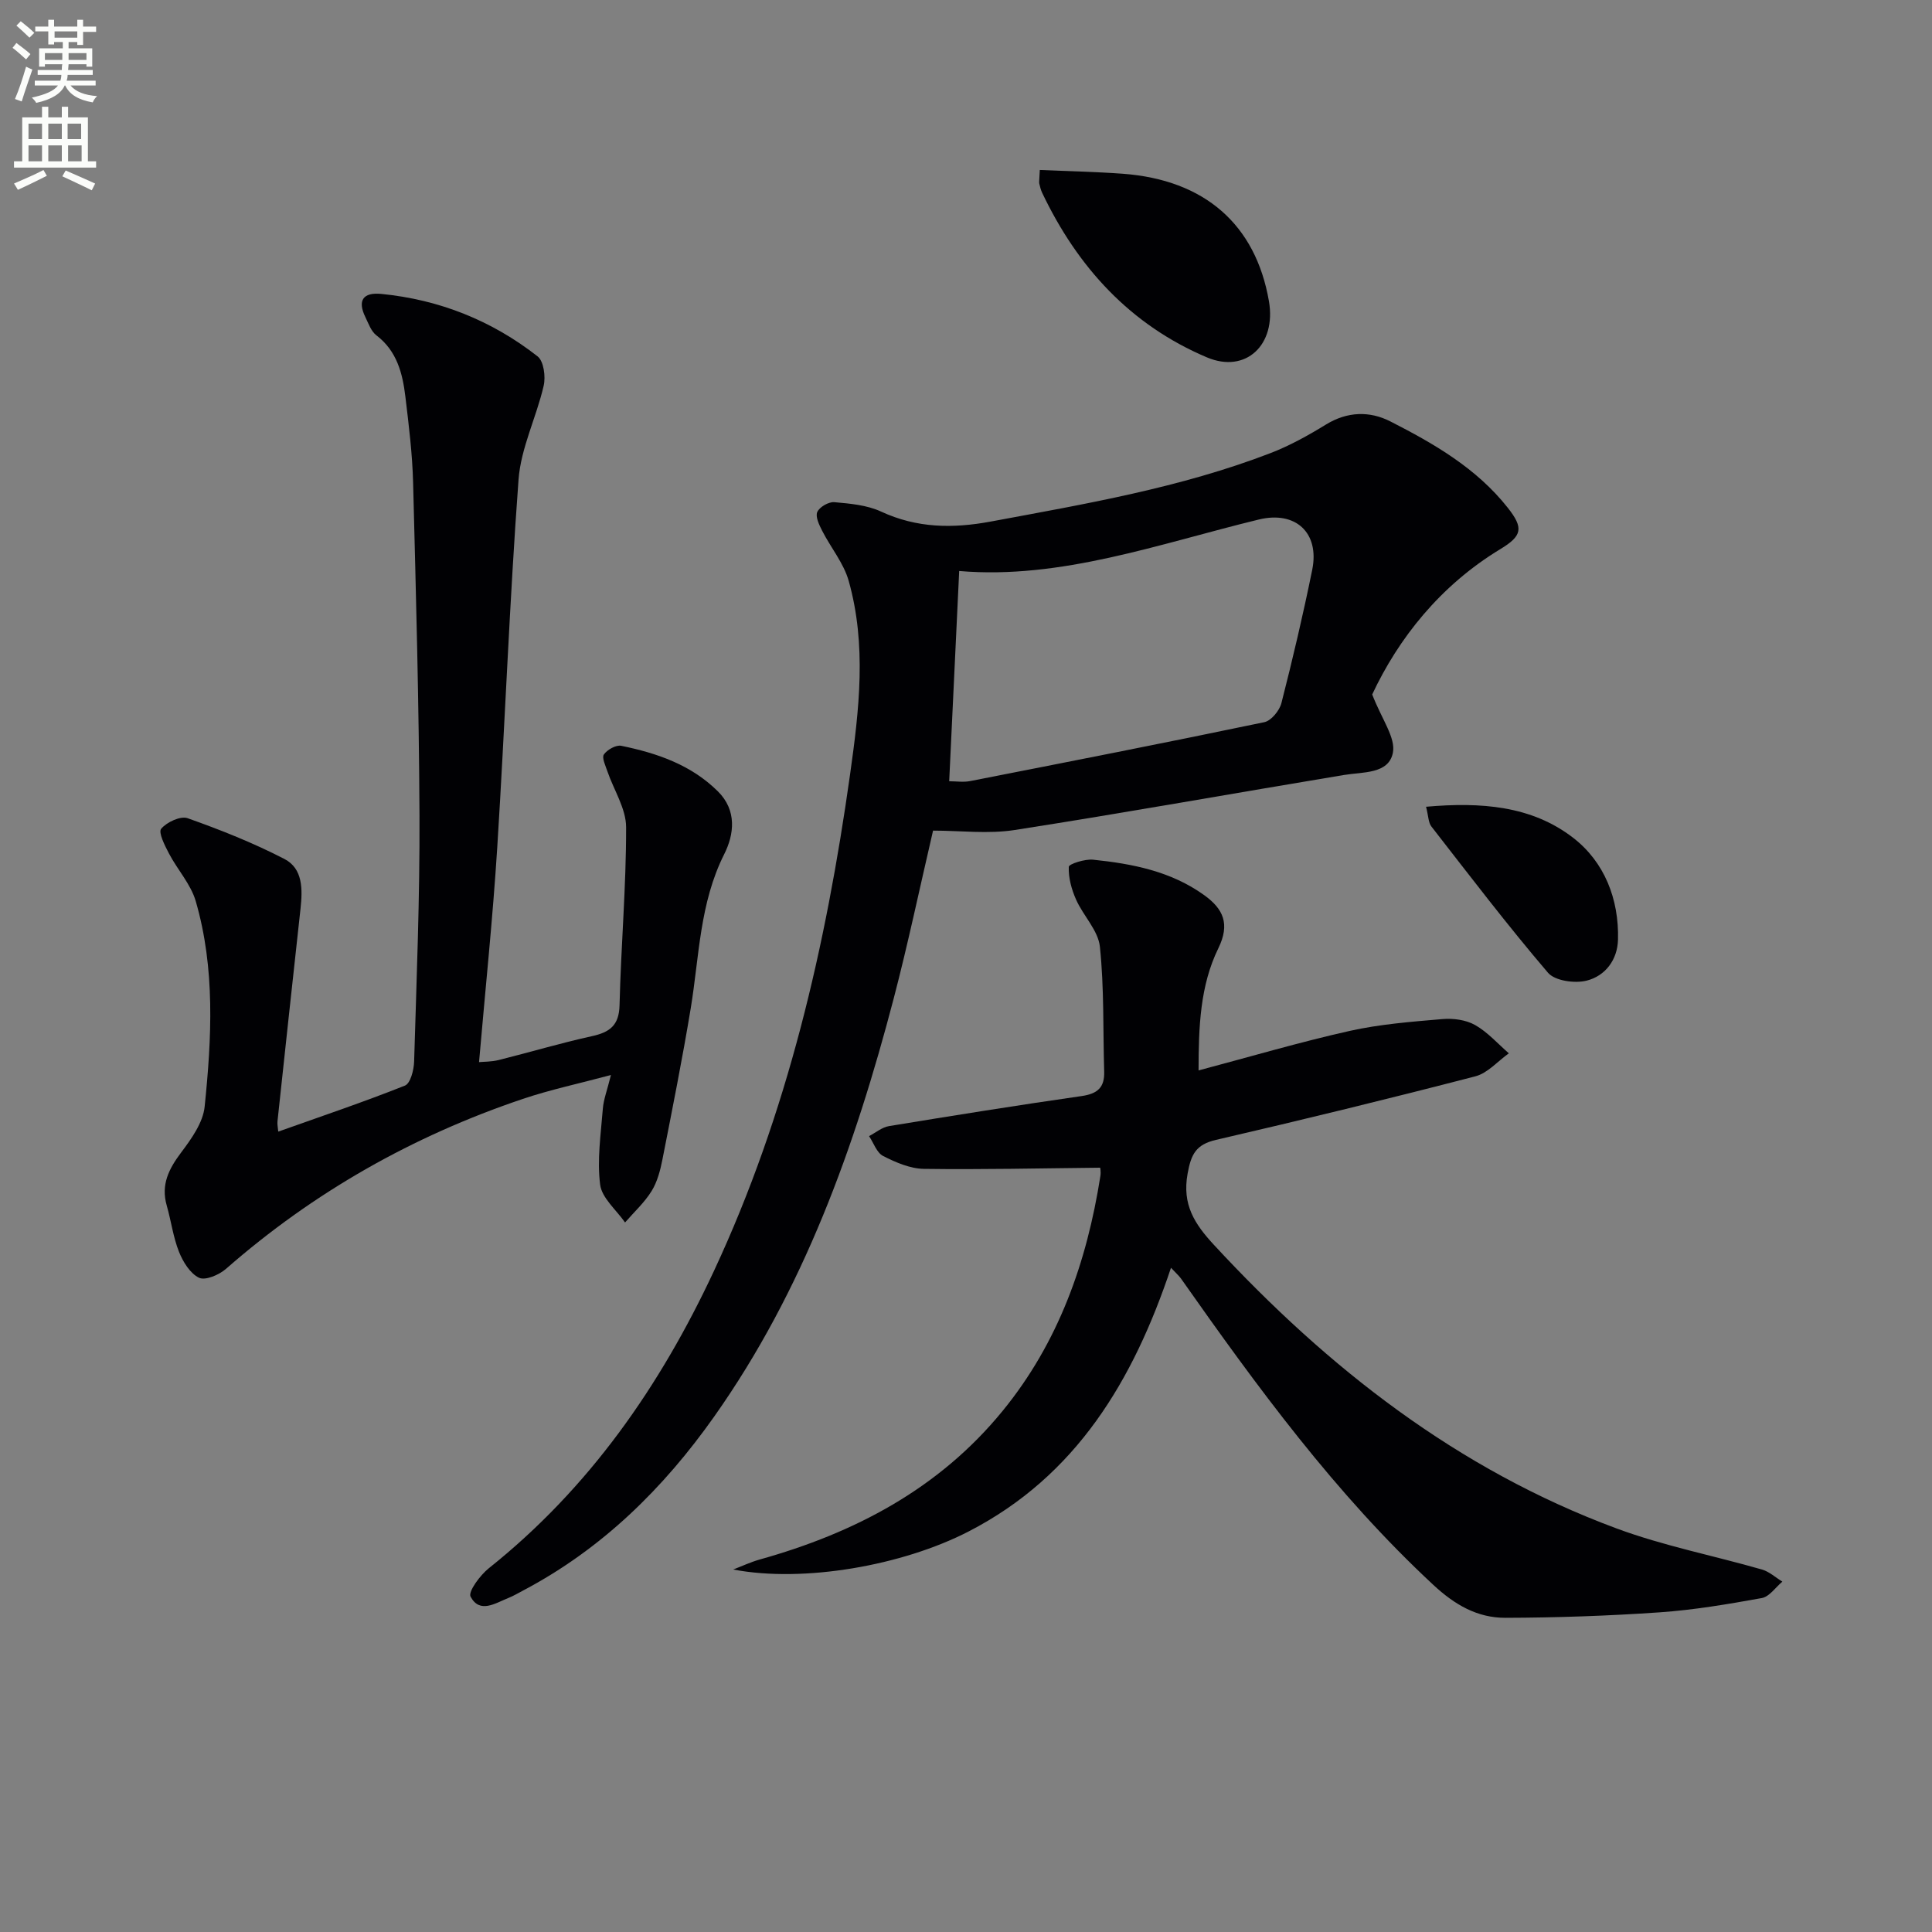<svg enable-background="new 0 0 400 400" viewBox="0 0 400 400" xmlns="http://www.w3.org/2000/svg"><rect x="0" y="0" width="400" height="400" fill="#808080" stroke="none"/><path d="m2.6 9.9.8-1c.9.7 1.9 1.4 2.9 2.3l-.9 1.1c-1.1-1-2-1.8-2.8-2.4zm.5 10.6c.9-2.1 1.6-4.3 2.3-6.7.4.2.8.4 1.3.6-.7 2.1-1.5 4.3-2.2 6.6zm.3-15.2.9-.9c1 .8 2 1.6 2.8 2.4l-1 1c-.9-.9-1.8-1.7-2.7-2.5zm12.6-1.2h1.2v1.4h2.7v1.1h-2.7v2.7h-1.2v-.6h-1.8v1.3h4.9v3.8h-1.2v-.5h-3.7c0 .4-.1.9-.1 1.2h5.1v1h-5.2c0 .5-.1.9-.2 1.2h6v1h-5.2c1.1 1.3 2.9 2 5.5 2.2-.4.4-.7.8-.9 1.3-2.9-.5-4.8-1.6-5.7-3.5h-.1c-.8 1.7-2.7 2.9-5.9 3.6-.2-.4-.6-.8-.9-1.1 2.8-.6 4.6-1.4 5.4-2.5h-4.8v-1h5.3c.1-.3.2-.7.2-1.2h-4.9v-1h5c0-.4 0-.8.1-1.2h-3.6v.5h-1.2v-3.8h4.9v-1.3h-1.8v.5h-1.2v-2.7h-2.7v-1h2.7v-1.4h1.2v1.4h4.8zm-6.7 8.3h3.6c0-.4 0-.9 0-1.4h-3.6zm1.9-4.6h4.8v-1.3h-4.7v1.3zm6.7 3.2h-3.7v1.4h3.7z" fill="#fbfcfa"/><path d="m8.7 22.1h1.3v2.2h2.8v-2.2h1.3v2.2h4.1v9.1h1.7v1.3h-17v-1.3h1.7v-9.1h4.1zm.3 13.1.7 1.2c-1.8.9-3.8 1.9-6 2.9-.2-.4-.5-.8-.8-1.3 2.3-1 4.4-1.9 6.1-2.8zm-3.1-6.4h2.8v-3.2h-2.8zm0 4.6h2.8v-3.3h-2.8zm4.1-4.6h2.8v-3.2h-2.8zm0 4.6h2.8v-3.3h-2.8zm3.6 1.9c2.1.9 4.1 1.8 6.1 2.7l-.7 1.4c-2.2-1.1-4.2-2-6.1-2.9zm3.2-9.7h-2.8v3.2h2.8zm-2.7 7.8h2.8v-3.3h-2.8z" fill="#fbfcfa"/><g fill="#010104"><path d="m284.1 143.78c1.98 5.15 4.91 8.98 4.28 12.09-.89 4.41-6.19 3.93-10.12 4.58-22.72 3.77-45.39 7.84-68.15 11.39-5.5.86-11.25.13-16.93.13-2.77 11.89-5.18 23.4-8.15 34.76-8.03 30.7-18.64 60.34-37.16 86.55-10.51 14.88-23.23 27.39-39.49 35.98-1.03.54-2.04 1.15-3.12 1.58-2.71 1.08-5.92 3.31-7.83-.27-.55-1.03 1.97-4.44 3.77-5.88 20.78-16.56 35.48-37.71 46.6-61.52 15.25-32.66 23.21-67.34 28.2-102.85 1.89-13.41 3.45-26.8-.29-40.07-1.04-3.67-3.71-6.87-5.49-10.36-.62-1.21-1.44-2.92-1.01-3.89.47-1.04 2.35-2.13 3.52-2.03 3.27.29 6.75.59 9.67 1.94 7.43 3.44 14.83 3.54 22.74 2.07 19.59-3.65 39.24-6.98 57.93-14.18 3.99-1.54 7.8-3.66 11.45-5.9 4.44-2.73 9.07-2.83 13.34-.65 9.04 4.61 17.85 9.69 24.31 17.88 3.3 4.18 3.01 5.8-1.53 8.55-12.53 7.59-21.13 18.56-26.54 30.1zm-87.58 17.97c1.46 0 2.96.24 4.36-.04 20.31-3.98 40.62-7.96 60.88-12.19 1.43-.3 3.14-2.39 3.54-3.94 2.34-9.15 4.5-18.35 6.38-27.6 1.56-7.68-3.44-12.27-11.05-10.42-20.7 5.03-40.98 12.45-62.04 10.66-.7 14.65-1.38 28.95-2.07 43.53z"/><path d="m242.44 262.48c-7.81 23.35-19.59 43.1-41.91 54.6-13.66 7.04-34.1 10.66-48.73 7.87 1.83-.7 3.62-1.54 5.49-2.07 19.67-5.5 37.11-14.64 50.27-30.74 11.6-14.18 17.45-30.79 20.26-48.64.15-.93-.06-1.91-.06-1.74-12.39.12-24.43.41-36.47.24-2.85-.04-5.83-1.33-8.44-2.66-1.33-.67-1.97-2.7-2.92-4.12 1.37-.71 2.67-1.83 4.12-2.07 13.27-2.18 26.55-4.31 39.87-6.22 3.28-.47 4.79-1.75 4.69-5.06-.26-8.63.01-17.31-.89-25.87-.36-3.38-3.45-6.4-4.93-9.75-.94-2.11-1.6-4.53-1.51-6.78.02-.59 3.34-1.66 5.04-1.48 8.14.84 16.12 2.4 22.98 7.33 3.98 2.86 5.41 5.97 2.94 11.02-3.78 7.73-4.08 16.25-4.09 25.28 10.81-2.87 20.97-5.87 31.29-8.18 6.27-1.4 12.76-1.9 19.19-2.45 2.23-.19 4.86.15 6.77 1.23 2.6 1.47 4.69 3.86 6.99 5.86-2.3 1.63-4.38 4.1-6.93 4.76-17.84 4.63-35.74 9-53.7 13.16-4.16.96-5.16 2.99-5.88 6.99-1.16 6.41 1.42 10.4 5.51 14.81 23.61 25.5 50.42 46.45 83.28 58.64 9.76 3.62 20.11 5.63 30.15 8.52 1.51.44 2.8 1.65 4.2 2.5-1.41 1.18-2.68 3.11-4.25 3.4-7.02 1.27-14.1 2.47-21.2 2.96-10.61.73-21.27 1.1-31.9 1.13-5.79.01-10.46-2.67-14.92-6.82-20.28-18.84-36.46-40.98-52.27-63.46-.47-.63-1.08-1.15-2.04-2.19z"/><path d="m99.18 219.9c.88-.09 2.52-.05 4.06-.43 6.43-1.6 12.79-3.51 19.26-4.93 3.72-.81 5.67-2.21 5.77-6.43.3-12.29 1.38-24.57 1.36-36.85-.01-3.86-2.56-7.71-3.88-11.58-.39-1.16-1.19-2.81-.72-3.48.7-.99 2.51-2.01 3.59-1.79 7.39 1.51 14.44 3.92 19.99 9.41 4.02 3.97 3.38 8.95 1.33 13.03-5.1 10.14-5.16 21.15-6.93 31.9-1.73 10.47-3.81 20.88-5.86 31.3-.44 2.25-1.06 4.63-2.24 6.54-1.48 2.39-3.64 4.36-5.5 6.51-1.81-2.61-4.81-5.06-5.16-7.85-.65-5.13.15-10.46.56-15.69.15-1.93.89-3.81 1.68-6.99-6.69 1.79-12.58 3.04-18.25 4.95-22.78 7.68-43.33 19.31-61.46 35.19-1.42 1.24-4.26 2.45-5.56 1.84-1.85-.88-3.33-3.29-4.16-5.37-1.21-3.05-1.63-6.41-2.54-9.59-1.24-4.32.44-7.6 3-11 2.12-2.82 4.51-6.16 4.85-9.47 1.46-14.22 2.21-28.57-1.84-42.53-1.02-3.53-3.79-6.52-5.54-9.87-.86-1.64-2.25-4.37-1.62-5.13 1.14-1.37 4-2.71 5.47-2.19 6.83 2.42 13.63 5.12 20.06 8.45 3.84 1.99 3.75 6.31 3.32 10.27-1.61 14.68-3.2 29.36-4.77 44.04-.07.63.09 1.28.16 2.13 8.91-3.17 17.66-6.12 26.23-9.53 1.14-.45 1.85-3.24 1.9-4.98.5-16.97 1.19-33.94 1.11-50.91-.1-22.97-.73-45.94-1.32-68.91-.15-5.96-.89-11.91-1.6-17.83-.58-4.84-1.75-9.46-6-12.7-1.09-.83-1.64-2.45-2.29-3.79-1.69-3.47-.43-5.15 3.29-4.79 12.03 1.18 22.9 5.51 32.38 12.94 1.27 1 1.69 4.19 1.25 6.08-1.5 6.53-4.71 12.85-5.2 19.4-1.88 25.37-2.81 50.8-4.41 76.19-.93 14.71-2.47 29.38-3.77 44.44z"/><path d="m215.28 35.19c5.84.26 11.51.37 17.16.78 16.97 1.25 27.53 10.51 30.28 26.39 1.56 9.01-4.77 15.04-12.84 11.63-15.87-6.72-26.79-18.68-34.12-34.09-.28-.59-.44-1.26-.59-1.9-.07-.3.02-.65.11-2.81z"/><path d="m295.25 167.03c11.33-1 21.86-.23 30.47 6.44 6.45 4.99 9.49 12.66 9.27 21.07-.11 4.2-2.64 7.52-6.49 8.49-2.45.62-6.57.05-8.01-1.64-8.38-9.81-16.21-20.09-24.14-30.28-.63-.81-.6-2.14-1.1-4.08z"/></g></svg>